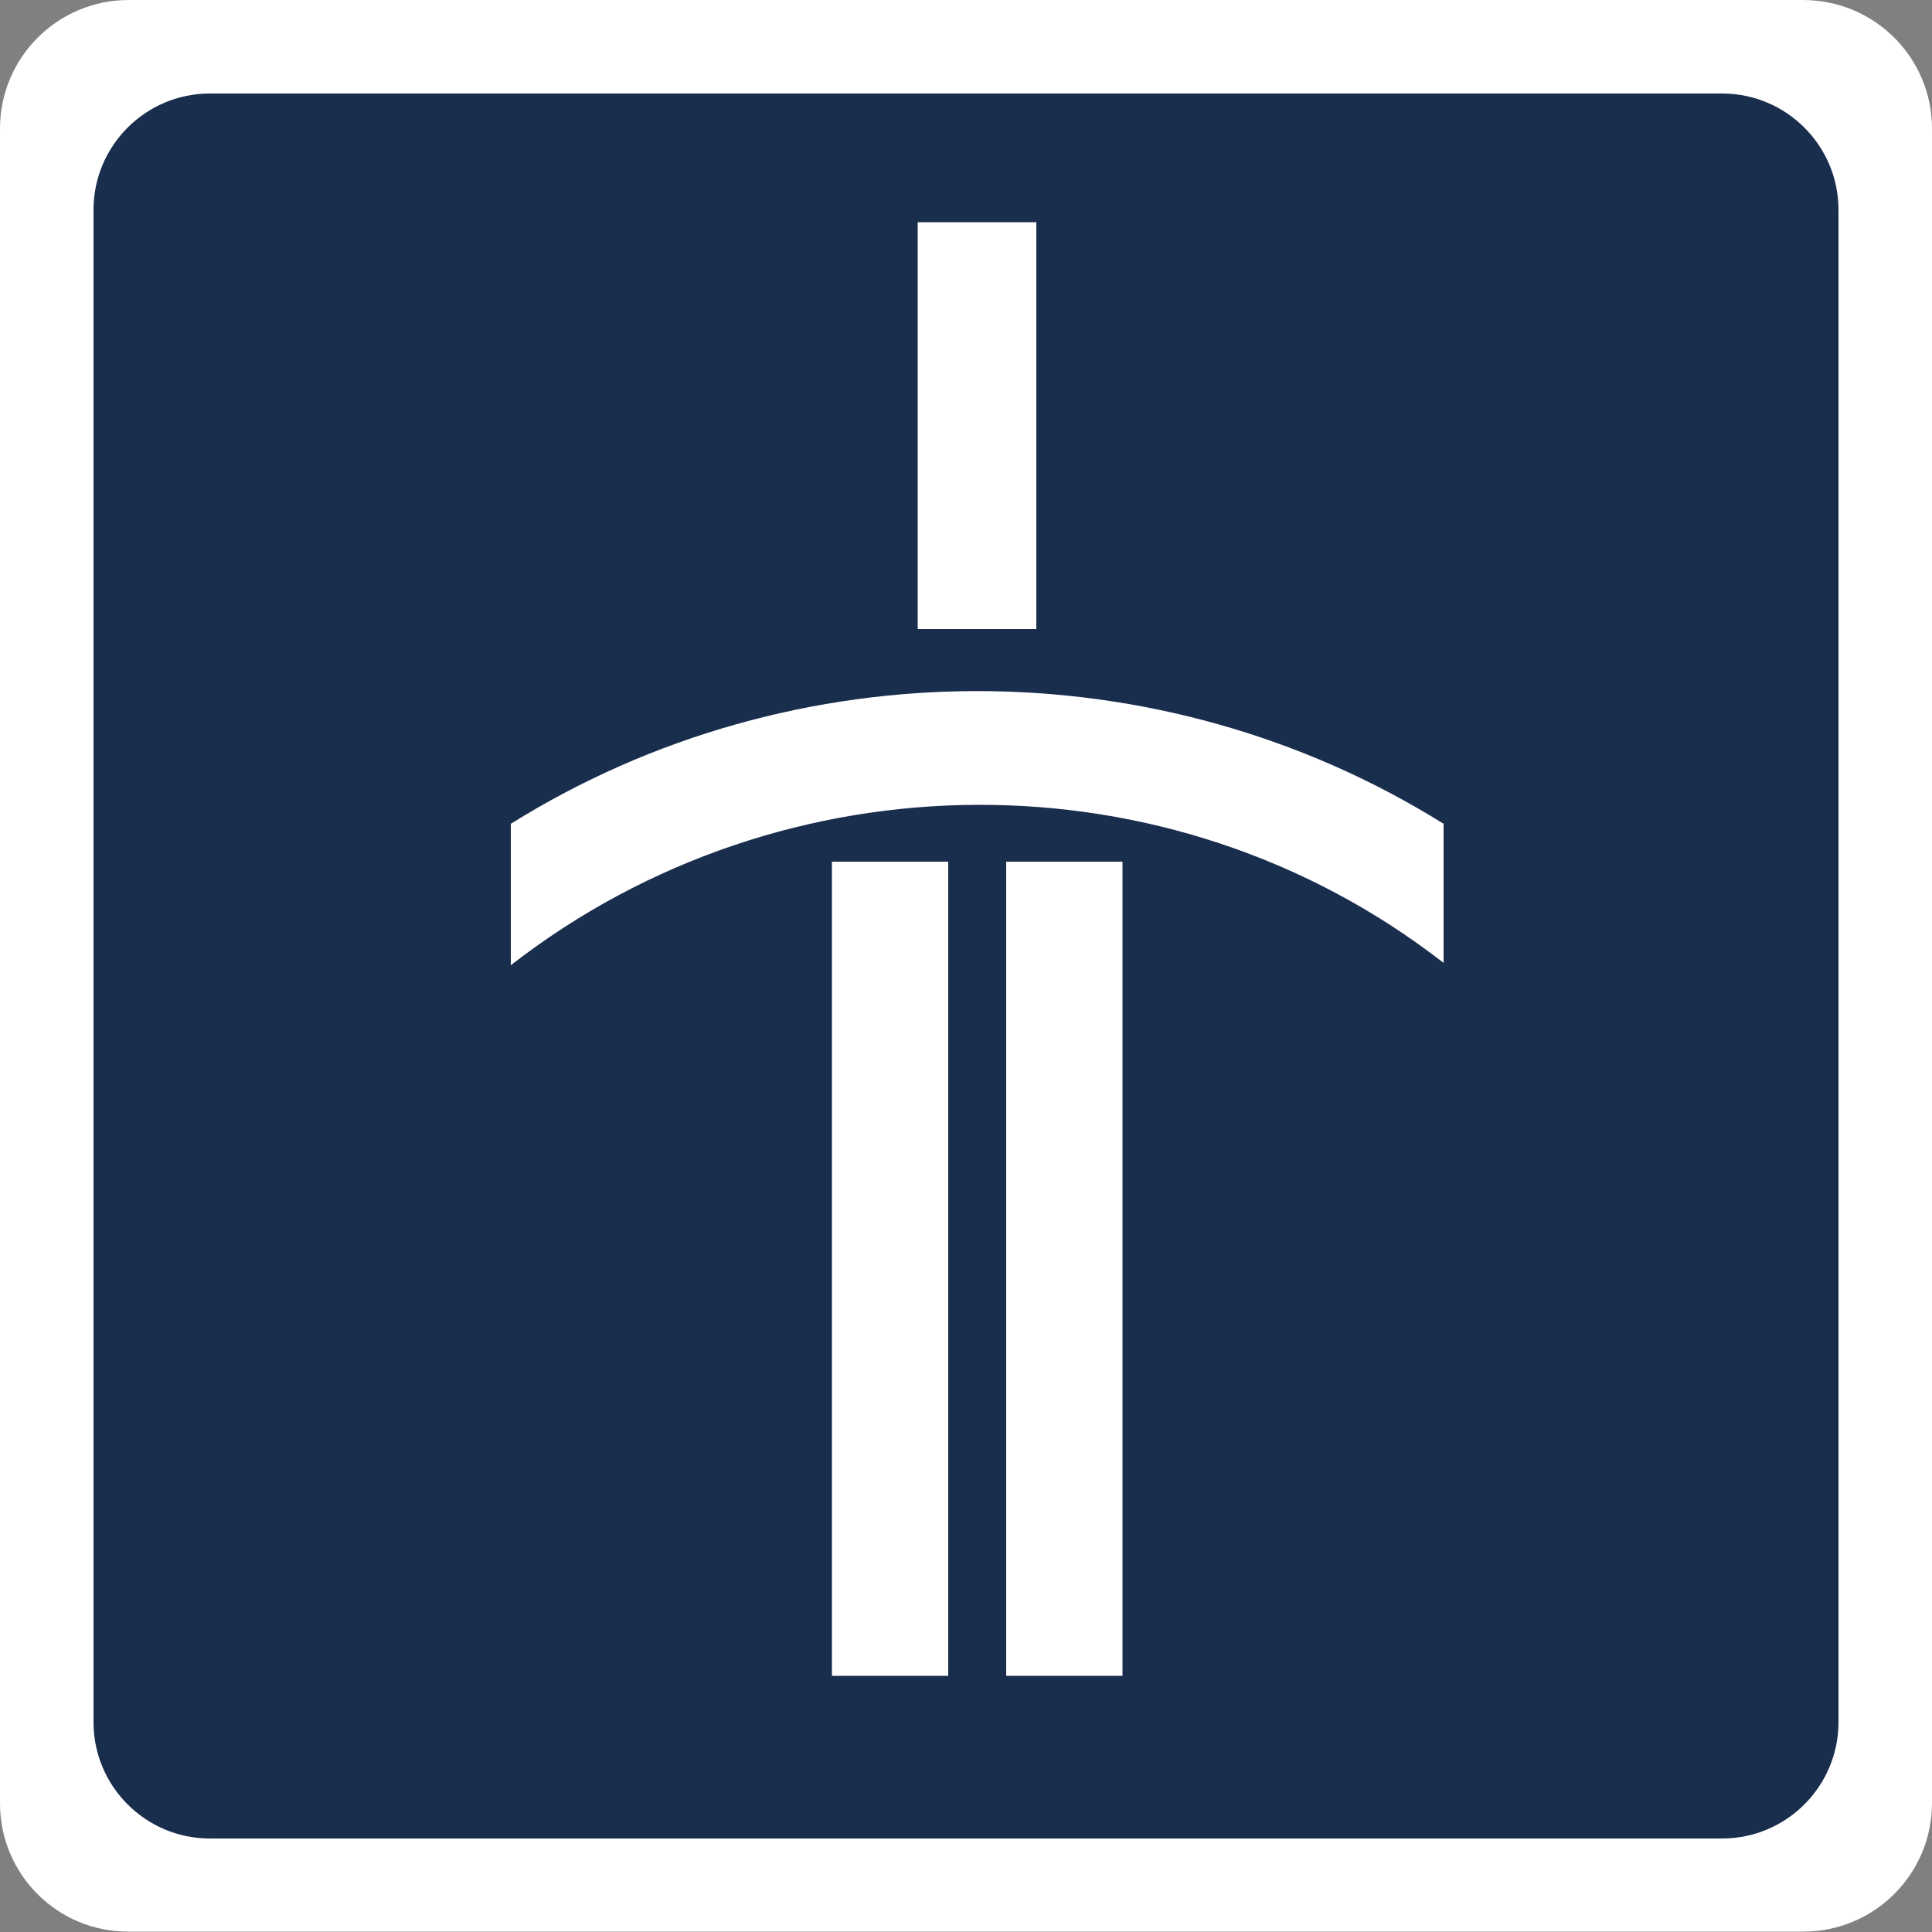 <?xml version="1.0" encoding="UTF-8"?>
<svg id="Warstwa_1" xmlns="http://www.w3.org/2000/svg" viewBox="0 0 50 50">
  <rect x="0" y="0" width="50" height="50" fill="#808080" stroke="none"/>
  <defs>
    <style>
      .cls-1 {
        fill: #192d4d;
      }

      .cls-1, .cls-2 {
        fill-rule: evenodd;
      }

      .cls-2 {
        fill: #fff;
      }
    </style>
  </defs>
  <path class="cls-2" d="M0,3.33C0,1.49,1.49,0,3.33,0h43.33C48.51,0,50,1.49,50,3.33v43.33c0,1.84-1.49,3.33-3.33,3.33H3.33C1.49,50,0,48.51,0,46.67,0,46.67,0,3.33,0,3.33Z"/>
  <path class="cls-1" d="M2.42,5.43c0-1.66,1.35-3.01,3.01-3.01h39.14c1.66,0,3.01,1.35,3.01,3.01v39.14c0,1.66-1.35,3.01-3.01,3.01H5.43c-1.66,0-3.01-1.35-3.01-3.01,0,0,0-39.14,0-39.14Z"/>
  <path class="cls-2" d="M37.36,21.32v3.6c-7.07-5.5-17.08-5.43-24.14.06v-3.66c7.33-4.58,16.81-4.58,24.14,0M21.53,43.37h3.01v-21.07h-3.01v21.07ZM26.04,43.37h3.01v-21.07h-3.01v21.07ZM23.75,16.28h3.07V5.75h-3.07v10.53h0Z"/>
</svg>